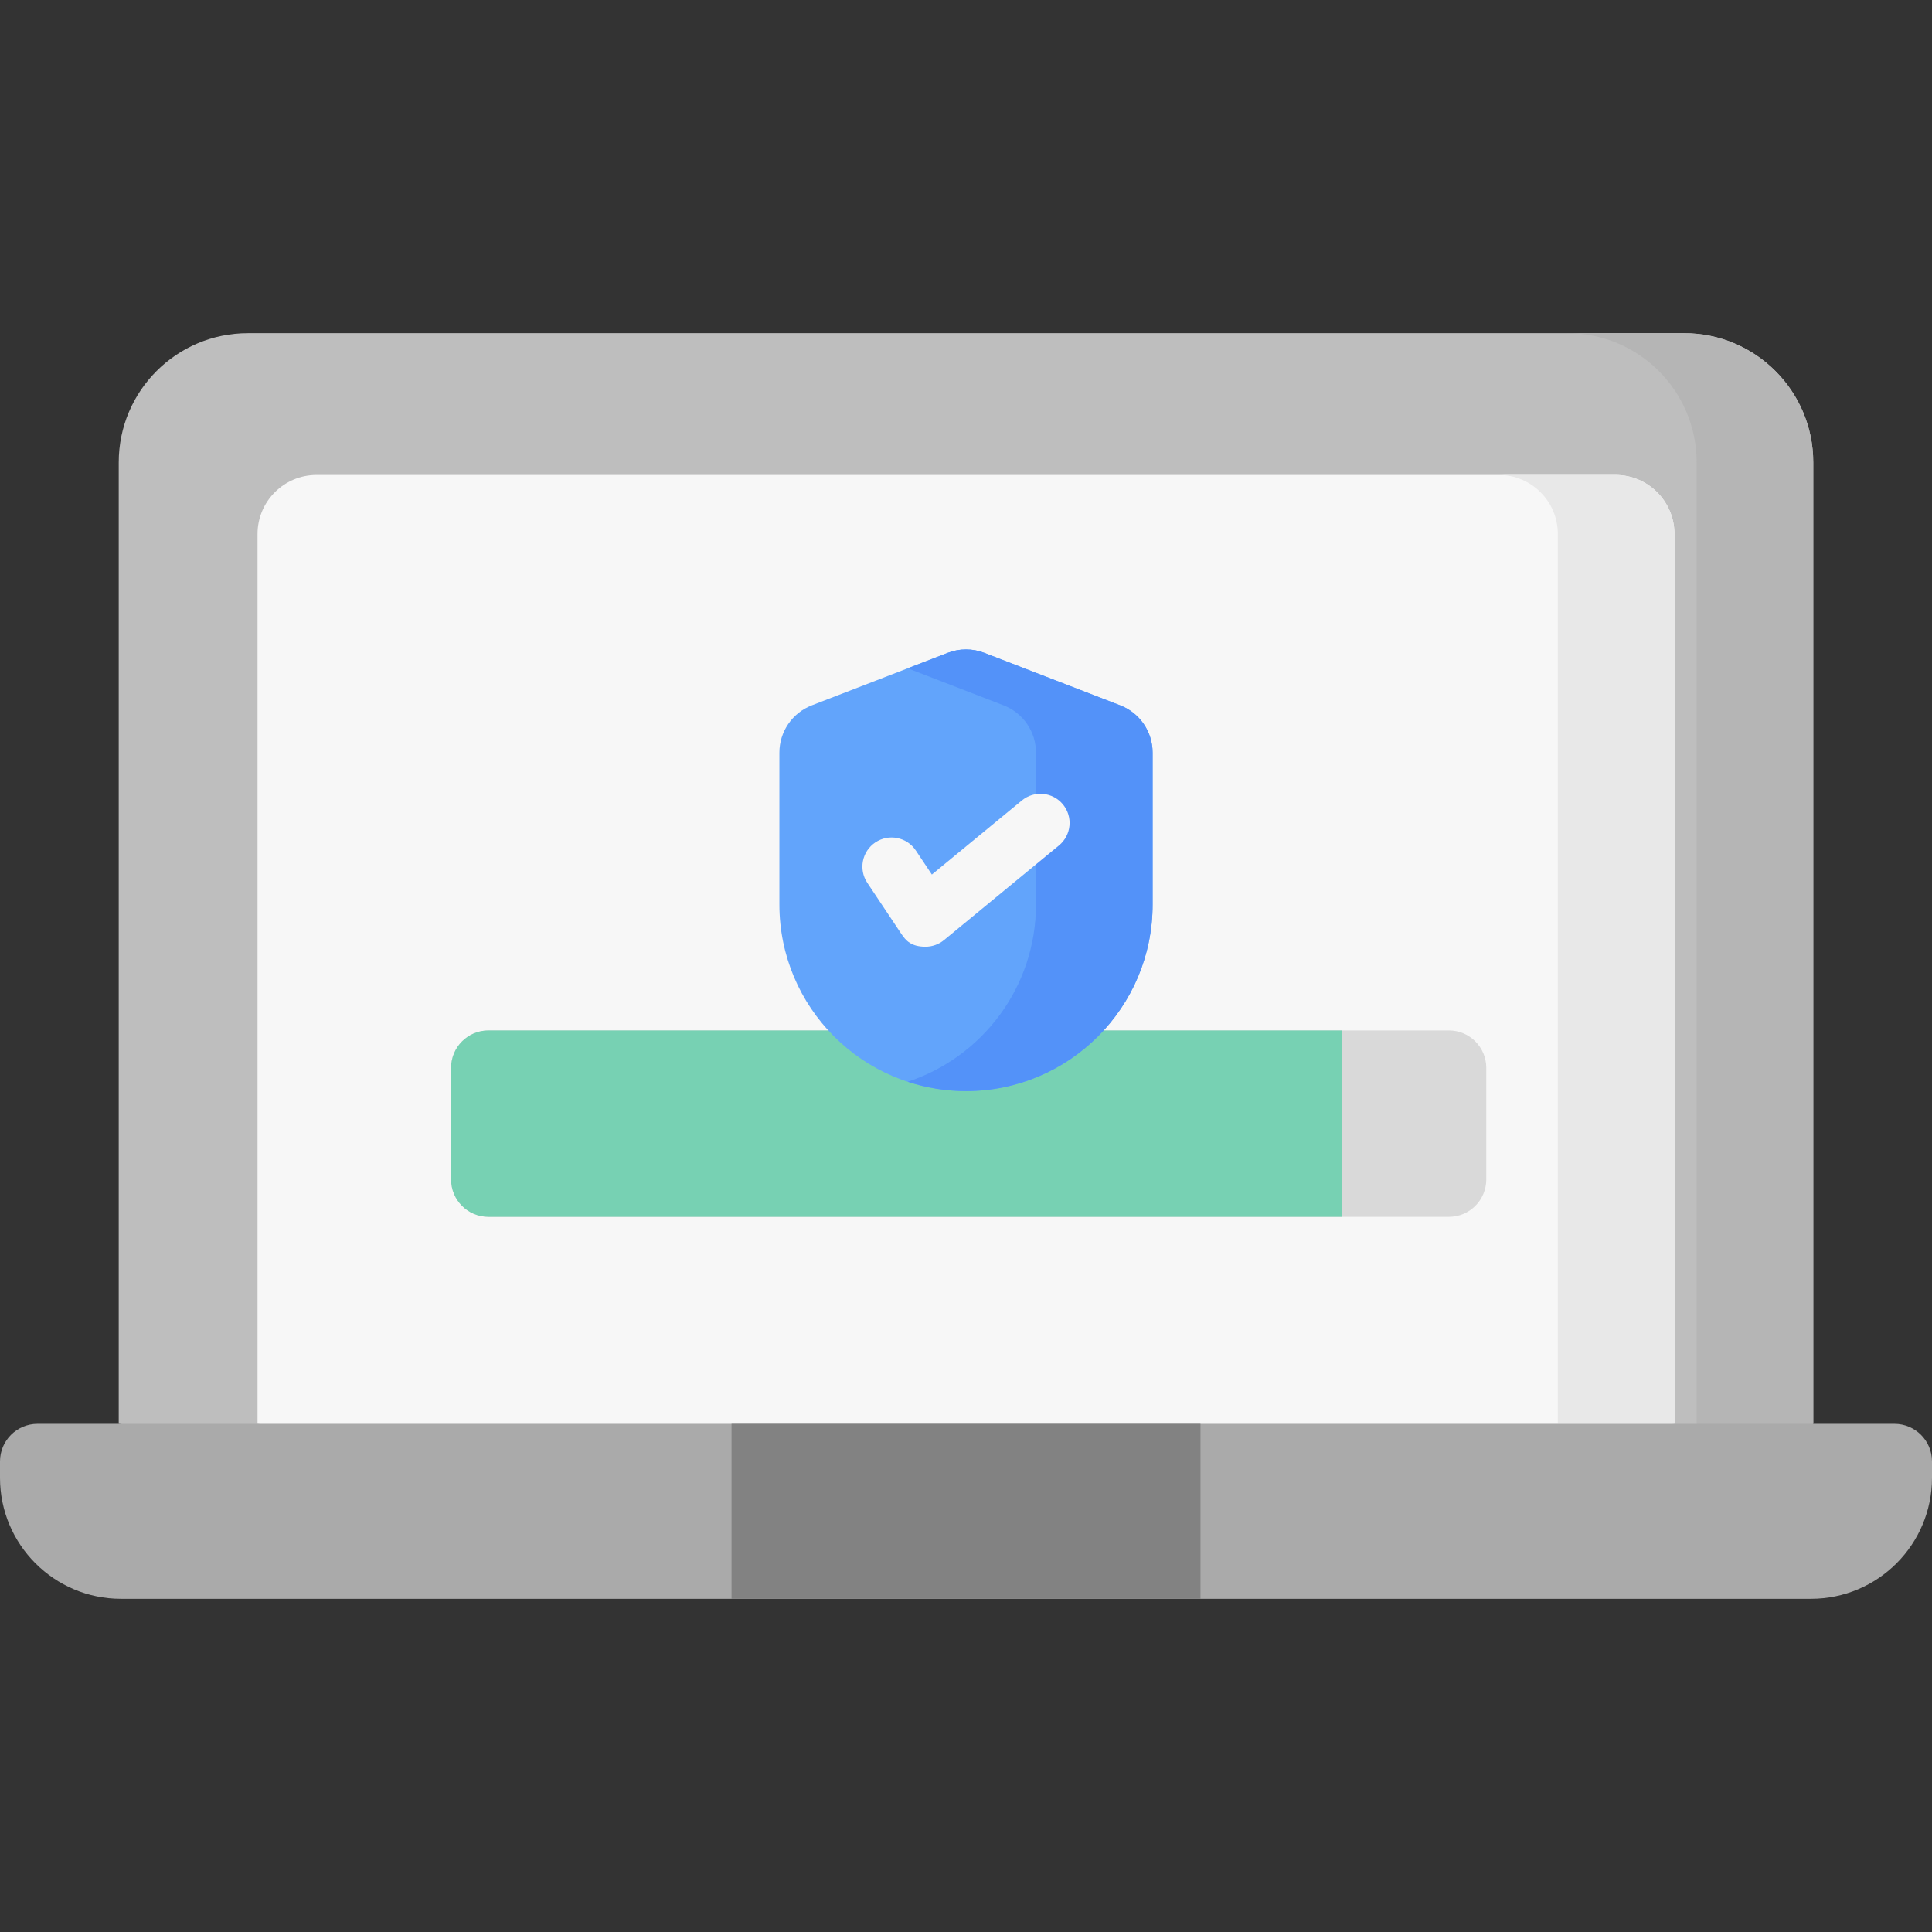 <svg id="Capa_1" enable-background="new 0 0 497 497" height="512" viewBox="0 0 497 497" width="512" xmlns="http://www.w3.org/2000/svg"><rect x="0" y="0" width="497" height="497" fill="#333333" stroke="none"/><g><path d="m466.455 366.281-216.065 30-219.846-30v-247.336c0-18.353 14.878-33.231 33.231-33.231h369.448c18.353 0 33.231 14.878 33.231 33.231v247.336z" fill="#bebebe"/><path d="m433.224 85.714h-30c18.353 0 33.231 14.878 33.231 33.231v247.336l14.378 10 15.622-10v-247.336c0-18.353-14.878-33.231-33.231-33.231z" fill="#b5b5b5"/><path d="m430.75 366.281-181.559 30-182.941-30v-228.908c0-8.391 6.802-15.193 15.193-15.193h334.115c8.391 0 15.193 6.802 15.193 15.193v228.908z" fill="#f7f7f7"/><path d="m415.557 122.181h-30c8.391 0 15.193 6.802 15.193 15.193v228.908h30v-228.909c0-8.39-6.802-15.192-15.193-15.192z" fill="#e8e8e8"/><path d="m372.72 313.028h-247.058c-5.313 0-9.621-4.307-9.621-9.621v-28.712c0-5.314 4.307-9.621 9.621-9.621h247.058c5.313 0 9.621 4.307 9.621 9.621v28.712c0 5.314-4.308 9.621-9.621 9.621z" fill="#d9d9d9"/><path d="m345.167 265.074h-219.505c-5.313 0-9.621 4.307-9.621 9.621v28.713c0 5.313 4.307 9.621 9.621 9.621h219.505z" fill="#77d1b3"/><path d="m248.5 280.678c-26.512 0-48.004-21.492-48.004-48.004v-39.062c0-5.389 3.315-10.223 8.341-12.165l34.963-13.507c3.024-1.168 6.375-1.168 9.4 0l34.962 13.507c5.027 1.942 8.342 6.776 8.342 12.165v39.061c0 26.513-21.492 48.005-48.004 48.005z" fill="#62a4fb"/><path d="m288.162 181.448-34.962-13.508c-3.024-1.168-6.375-1.168-9.4 0l-10.3 3.979 24.662 9.528c5.027 1.942 8.342 6.776 8.342 12.165v39.062c0 21.271-13.841 39.3-33.004 45.6 4.721 1.552 9.76 2.404 15 2.404 26.512 0 48.004-21.492 48.004-48.004v-39.062c0-5.388-3.315-10.222-8.342-12.164z" fill="#5392f9"/><path d="m465.853 411.286h-434.706c-17.202 0-31.147-13.945-31.147-31.147v-4.192c0-5.339 4.328-9.666 9.666-9.666h477.668c5.339 0 9.666 4.328 9.666 9.666v4.192c0 17.202-13.945 31.147-31.147 31.147z" fill="#aaa"/><path d="m188.191 366.281h120.629v45.005h-120.629z" fill="#828282"/><g><path d="m238.082 243.542c-3.68 0-5.064-1.576-6.24-3.34l-8.732-13.098c-2.298-3.446-1.367-8.103 2.08-10.401 3.446-2.297 8.103-1.366 10.4 2.08l4.13 6.195 23.164-19.068c3.198-2.632 7.925-2.174 10.557 1.024s2.174 7.925-1.024 10.557l-29.569 24.341c-1.351 1.112-3.039 1.71-4.766 1.71z" fill="#f7f7f7"/></g></g></svg>